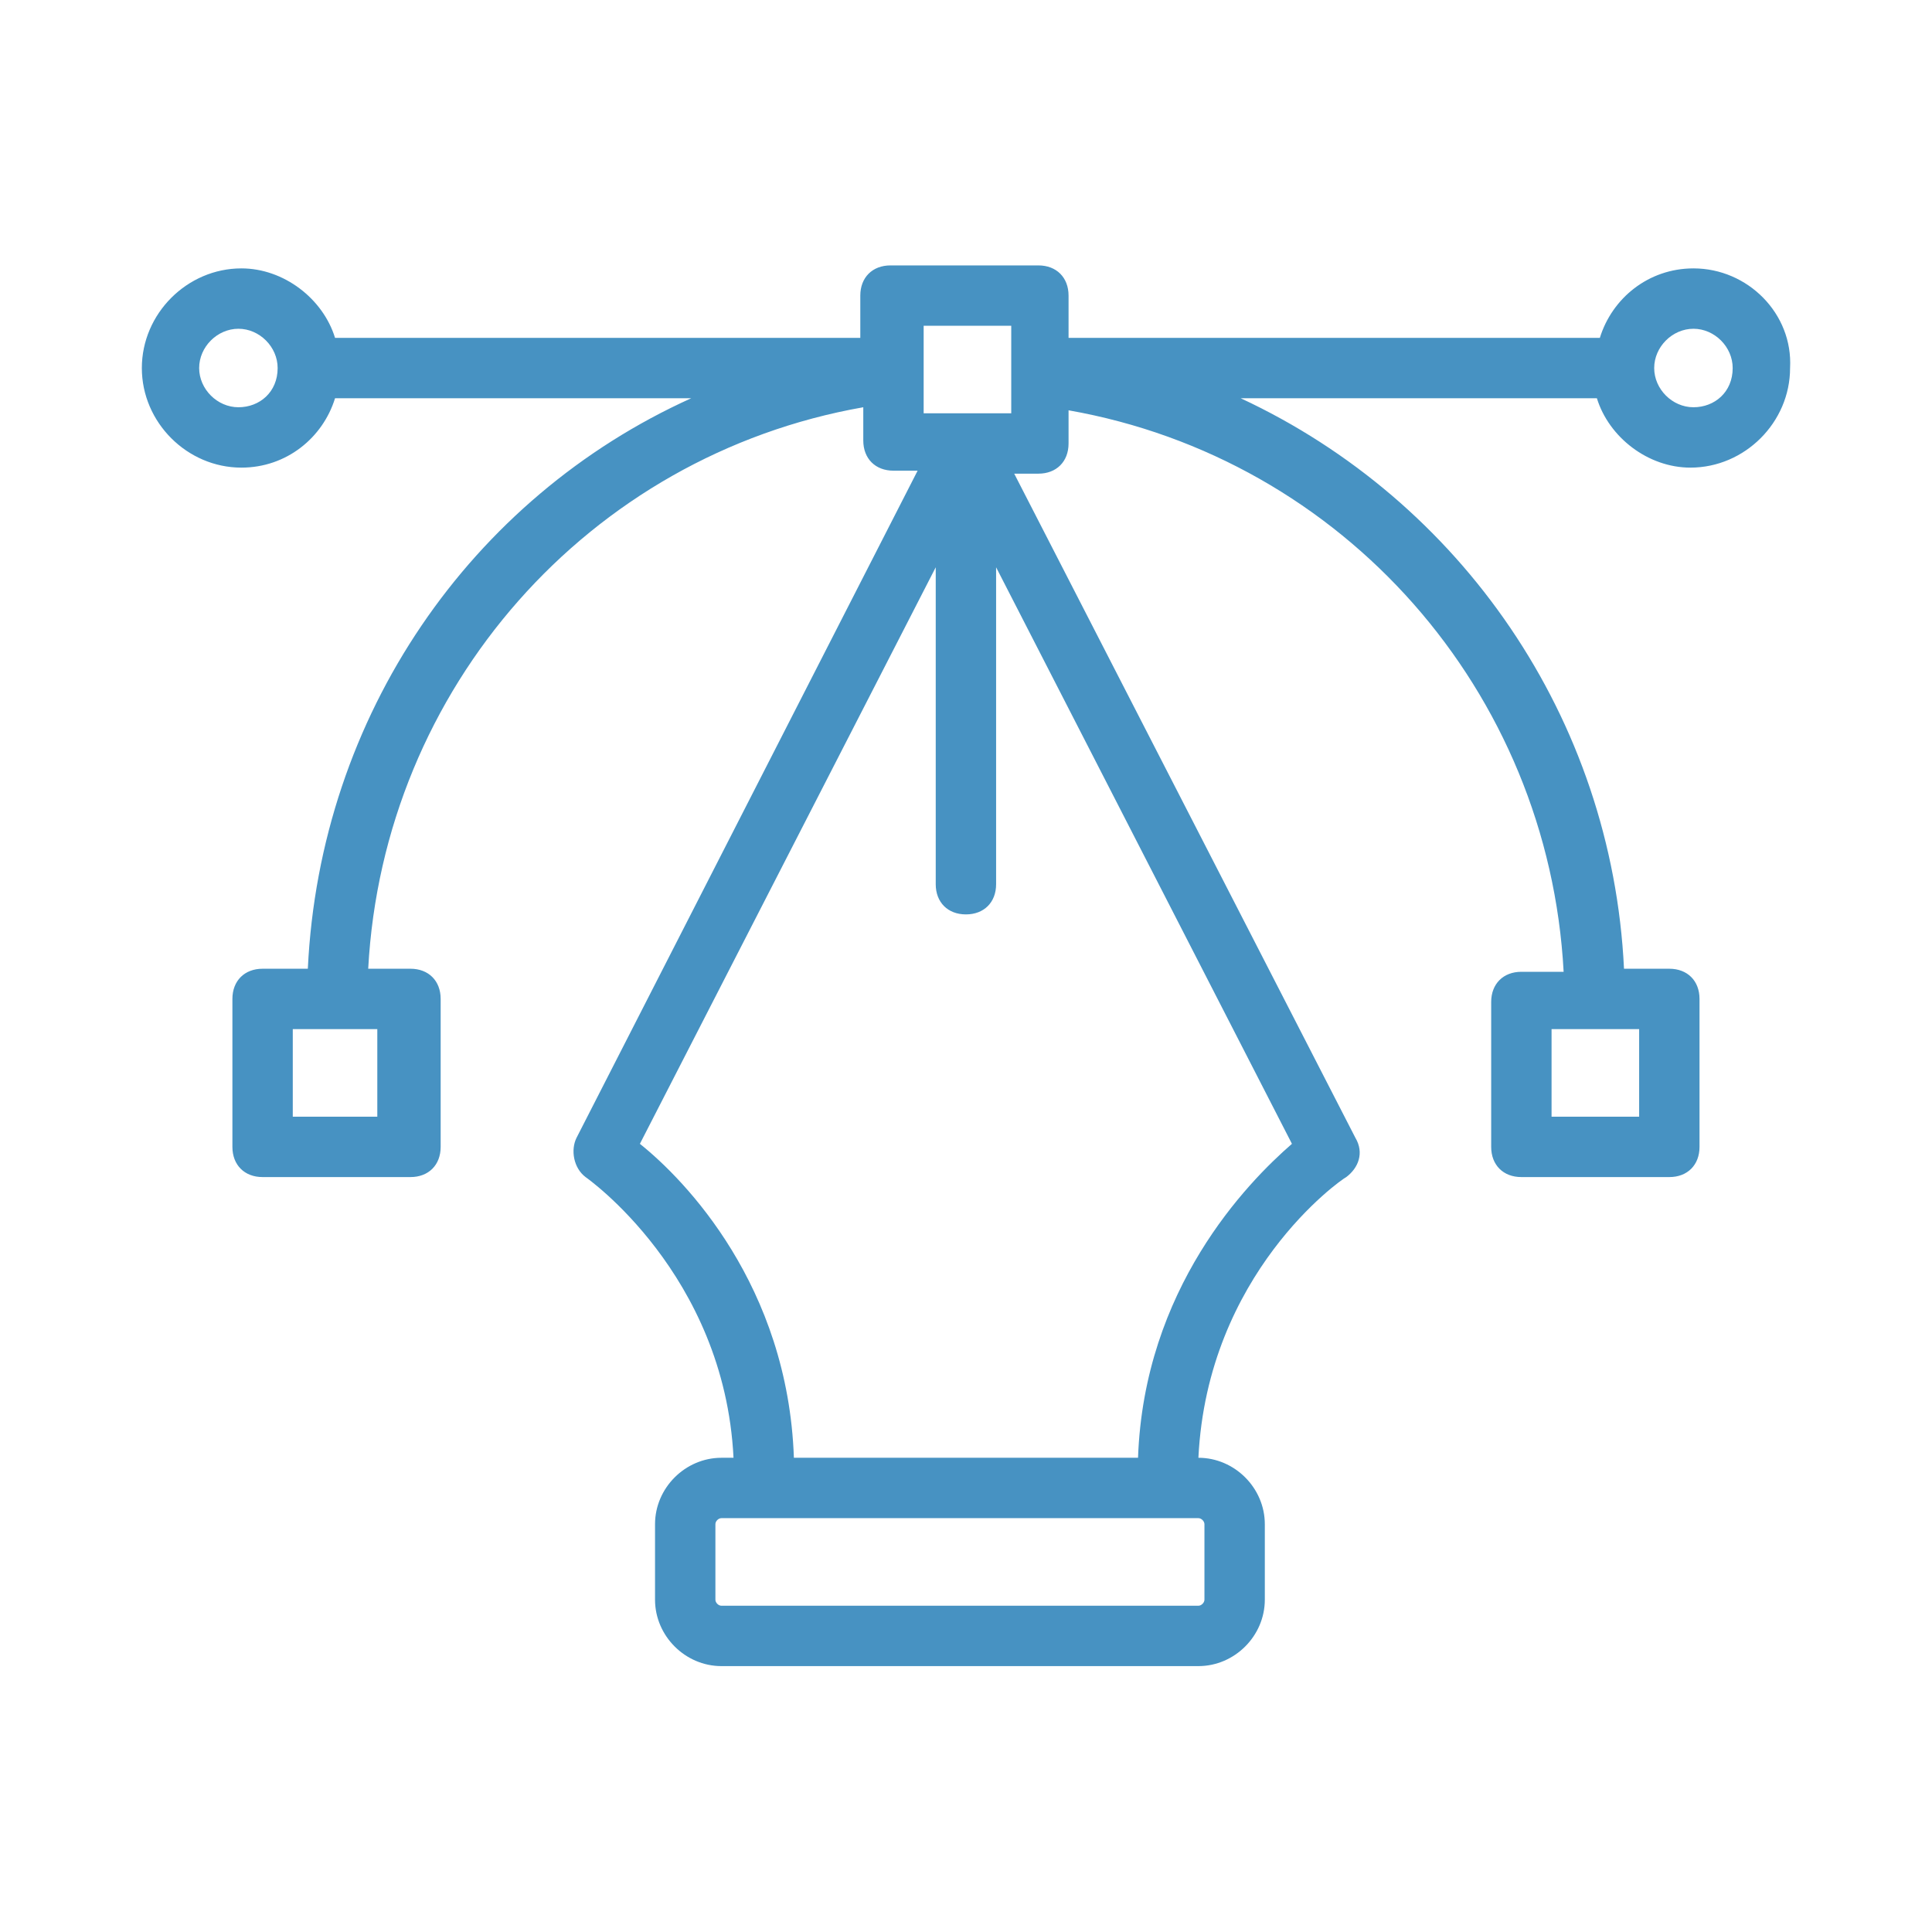 <svg width="24" height="24" viewBox="0 0 24 24" fill="none" xmlns="http://www.w3.org/2000/svg">
<path d="M21.037 3.334C20.474 3.334 20.024 3.709 19.874 4.197H13.274V3.672C13.274 3.447 13.124 3.297 12.899 3.297H11.062C10.837 3.297 10.687 3.447 10.687 3.672V4.197H4.162C4.012 3.709 3.524 3.334 2.999 3.334C2.324 3.334 1.762 3.897 1.762 4.572C1.762 5.247 2.324 5.809 2.999 5.809C3.562 5.809 4.012 5.434 4.162 4.947H8.587C5.849 6.184 3.974 8.884 3.824 12.034H3.262C3.037 12.034 2.887 12.184 2.887 12.409V14.247C2.887 14.472 3.037 14.622 3.262 14.622H5.099C5.324 14.622 5.474 14.472 5.474 14.247V12.409C5.474 12.184 5.324 12.034 5.099 12.034H4.574C4.762 8.547 7.312 5.659 10.724 5.059V5.472C10.724 5.697 10.874 5.847 11.099 5.847H11.399L7.162 14.134C7.087 14.284 7.124 14.509 7.274 14.622C7.274 14.622 8.999 15.822 9.112 18.109H8.962C8.512 18.109 8.137 18.484 8.137 18.934V19.872C8.137 20.322 8.512 20.697 8.962 20.697H14.887C15.337 20.697 15.712 20.322 15.712 19.872V18.934C15.712 18.484 15.337 18.109 14.887 18.109C14.999 15.822 16.649 14.659 16.724 14.622C16.874 14.509 16.949 14.322 16.837 14.134L12.599 5.884H12.899C13.124 5.884 13.274 5.734 13.274 5.509V5.097C16.687 5.697 19.237 8.584 19.424 12.072H18.899C18.674 12.072 18.524 12.222 18.524 12.447V14.247C18.524 14.472 18.674 14.622 18.899 14.622H20.737C20.962 14.622 21.112 14.472 21.112 14.247V12.409C21.112 12.184 20.962 12.034 20.737 12.034H20.174C20.024 8.922 18.149 6.222 15.412 4.947H19.837C19.987 5.434 20.474 5.809 20.999 5.809C21.674 5.809 22.237 5.247 22.237 4.572C22.274 3.897 21.712 3.334 21.037 3.334ZM2.962 5.059C2.699 5.059 2.474 4.834 2.474 4.572C2.474 4.309 2.699 4.084 2.962 4.084C3.224 4.084 3.449 4.309 3.449 4.572C3.449 4.872 3.224 5.059 2.962 5.059ZM4.687 12.784V13.872H3.637V12.784H4.687ZM11.474 4.047H12.562V5.134H11.474V4.047ZM14.887 18.859C14.924 18.859 14.962 18.897 14.962 18.934V19.872C14.962 19.909 14.924 19.947 14.887 19.947H8.962C8.924 19.947 8.887 19.909 8.887 19.872V18.934C8.887 18.897 8.924 18.859 8.962 18.859H9.487H14.474H14.887ZM16.049 14.209C15.487 14.697 14.212 16.009 14.137 18.109H9.862C9.787 15.972 8.512 14.659 7.949 14.209L11.624 7.047V10.984C11.624 11.209 11.774 11.359 11.999 11.359C12.224 11.359 12.374 11.209 12.374 10.984V7.047L16.049 14.209ZM20.362 12.784V13.872H19.274V12.784H20.362ZM21.037 5.059C20.774 5.059 20.549 4.834 20.549 4.572C20.549 4.309 20.774 4.084 21.037 4.084C21.299 4.084 21.524 4.309 21.524 4.572C21.524 4.872 21.299 5.059 21.037 5.059Z" fill="#4792C2"/>
</svg>
